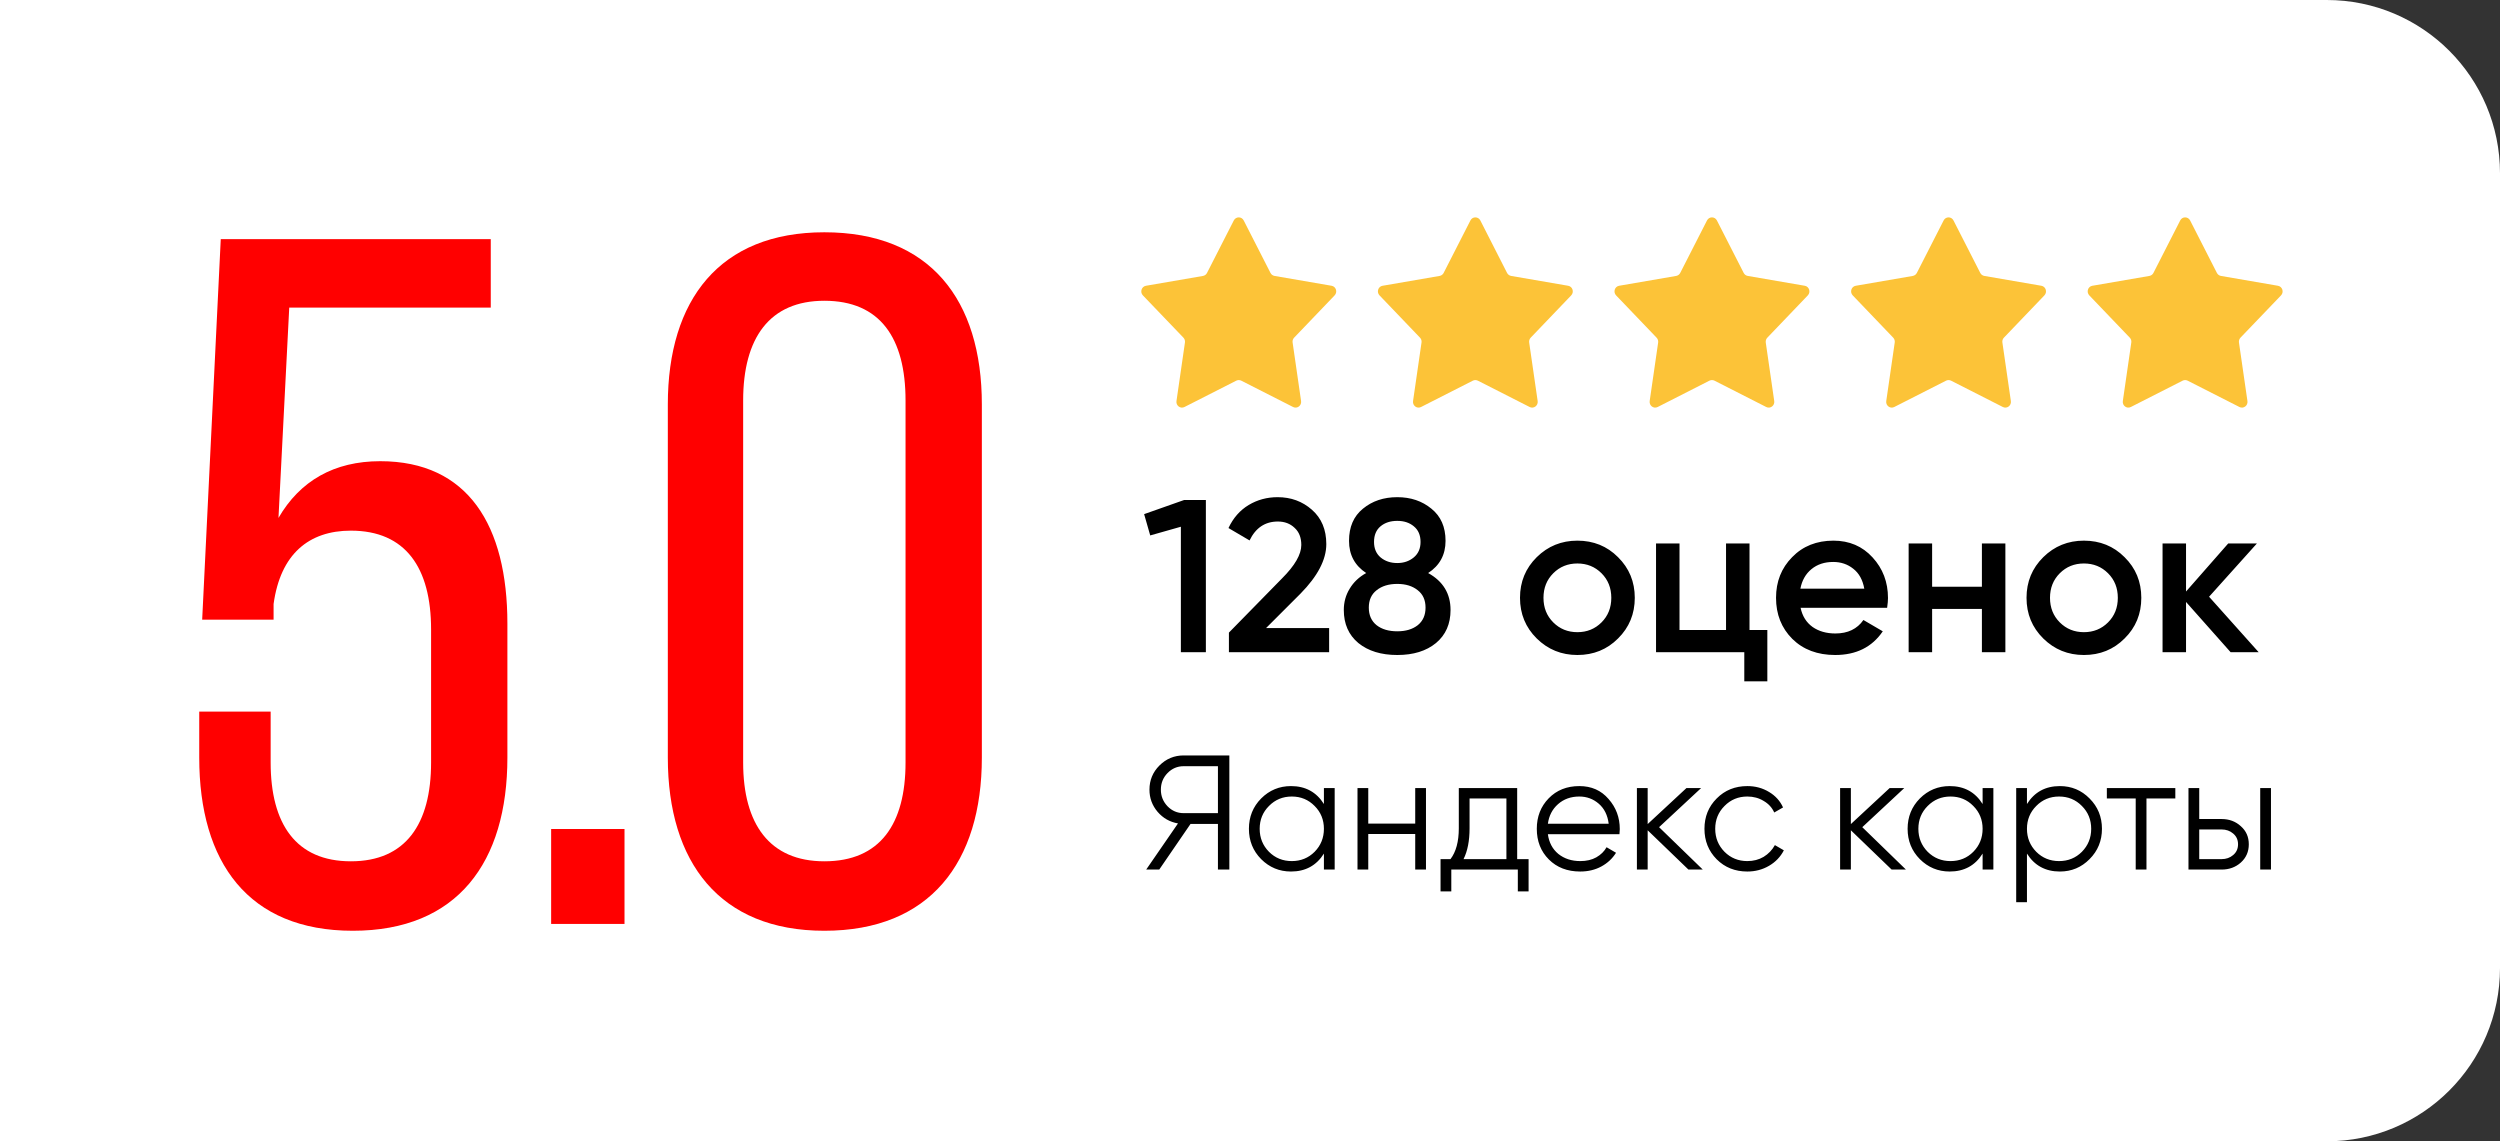 <?xml version="1.0" encoding="UTF-8"?> <svg xmlns="http://www.w3.org/2000/svg" width="46" height="21" viewBox="0 0 46 21" fill="none"><rect x="0" y="0" width="46" height="21" fill="#333333" stroke="none"/><path d="M0 0H42.812C44.573 0 46 1.427 46 3.188V17.812C46 19.573 44.573 21 42.812 21H0V0Z" fill="white"></path><path d="M22.702 4.056C22.741 3.981 22.846 3.981 22.884 4.056L23.377 5.022C23.392 5.051 23.419 5.071 23.451 5.077L24.501 5.258C24.583 5.272 24.615 5.374 24.557 5.435L23.812 6.213C23.789 6.237 23.779 6.269 23.784 6.302L23.94 7.38C23.952 7.463 23.867 7.527 23.793 7.489L22.839 7.004C22.81 6.99 22.776 6.99 22.748 7.004L21.794 7.489C21.72 7.527 21.635 7.463 21.647 7.38L21.803 6.302C21.808 6.269 21.797 6.237 21.775 6.213L21.029 5.435C20.971 5.374 21.004 5.272 21.086 5.258L22.136 5.077C22.167 5.071 22.195 5.051 22.209 5.022L22.702 4.056Z" fill="#FCC338"></path><path d="M27.056 4.056C27.094 3.981 27.199 3.981 27.238 4.056L27.73 5.022C27.745 5.051 27.773 5.071 27.804 5.077L28.854 5.258C28.936 5.272 28.968 5.374 28.91 5.435L28.165 6.213C28.143 6.237 28.132 6.269 28.137 6.302L28.293 7.38C28.305 7.463 28.22 7.527 28.146 7.489L27.192 7.004C27.163 6.99 27.13 6.99 27.101 7.004L26.147 7.489C26.073 7.527 25.988 7.463 26 7.38L26.156 6.302C26.161 6.269 26.151 6.237 26.128 6.213L25.383 5.435C25.325 5.374 25.357 5.272 25.439 5.258L26.489 5.077C26.521 5.071 26.548 5.051 26.563 5.022L27.056 4.056Z" fill="#FCC338"></path><path d="M31.409 4.056C31.448 3.981 31.552 3.981 31.591 4.056L32.084 5.022C32.099 5.051 32.126 5.071 32.158 5.077L33.208 5.258C33.289 5.272 33.322 5.374 33.264 5.435L32.519 6.213C32.496 6.237 32.486 6.269 32.49 6.302L32.646 7.38C32.658 7.463 32.573 7.527 32.499 7.489L31.546 7.004C31.517 6.99 31.483 6.99 31.454 7.004L30.501 7.489C30.427 7.527 30.342 7.463 30.354 7.38L30.51 6.302C30.514 6.269 30.504 6.237 30.481 6.213L29.736 5.435C29.678 5.374 29.711 5.272 29.792 5.258L30.842 5.077C30.874 5.071 30.901 5.051 30.916 5.022L31.409 4.056Z" fill="#FCC338"></path><path d="M35.763 4.056C35.801 3.981 35.906 3.981 35.944 4.056L36.437 5.022C36.452 5.051 36.479 5.071 36.511 5.077L37.561 5.258C37.643 5.272 37.675 5.374 37.617 5.435L36.872 6.213C36.849 6.237 36.839 6.269 36.844 6.302L37 7.38C37.012 7.463 36.927 7.527 36.853 7.489L35.899 7.004C35.87 6.99 35.837 6.99 35.808 7.004L34.854 7.489C34.78 7.527 34.695 7.463 34.707 7.38L34.863 6.302C34.868 6.269 34.857 6.237 34.835 6.213L34.09 5.435C34.032 5.374 34.064 5.272 34.146 5.258L35.196 5.077C35.227 5.071 35.255 5.051 35.27 5.022L35.763 4.056Z" fill="#FCC338"></path><path d="M40.116 4.056C40.154 3.981 40.259 3.981 40.298 4.056L40.791 5.022C40.806 5.051 40.833 5.071 40.864 5.077L41.914 5.258C41.996 5.272 42.029 5.374 41.971 5.435L41.225 6.213C41.203 6.237 41.192 6.269 41.197 6.302L41.353 7.38C41.365 7.463 41.28 7.527 41.206 7.489L40.252 7.004C40.224 6.99 40.19 6.99 40.161 7.004L39.207 7.489C39.133 7.527 39.048 7.463 39.06 7.38L39.216 6.302C39.221 6.269 39.211 6.237 39.188 6.213L38.443 5.435C38.385 5.374 38.417 5.272 38.499 5.258L39.549 5.077C39.581 5.071 39.608 5.051 39.623 5.022L40.116 4.056Z" fill="#FCC338"></path><path d="M21.788 9.2H22.188V12H21.728V9.692L21.164 9.852L21.052 9.46L21.788 9.2ZM22.612 12V11.64L23.588 10.644C23.826 10.407 23.944 10.201 23.944 10.028C23.944 9.892 23.903 9.787 23.82 9.712C23.74 9.635 23.638 9.596 23.512 9.596C23.278 9.596 23.104 9.712 22.992 9.944L22.604 9.716C22.692 9.529 22.816 9.388 22.976 9.292C23.136 9.196 23.314 9.148 23.508 9.148C23.754 9.148 23.964 9.225 24.14 9.38C24.316 9.535 24.404 9.745 24.404 10.012C24.404 10.297 24.246 10.601 23.928 10.924L23.296 11.556H24.456V12H22.612ZM26.278 10.544C26.553 10.696 26.69 10.923 26.69 11.224C26.69 11.48 26.601 11.683 26.422 11.832C26.243 11.979 26.006 12.052 25.71 12.052C25.414 12.052 25.175 11.979 24.994 11.832C24.815 11.683 24.726 11.48 24.726 11.224C24.726 11.08 24.762 10.949 24.834 10.832C24.906 10.712 25.007 10.616 25.138 10.544C24.927 10.405 24.822 10.208 24.822 9.952C24.822 9.696 24.907 9.499 25.078 9.36C25.249 9.219 25.459 9.148 25.71 9.148C25.958 9.148 26.167 9.219 26.338 9.36C26.511 9.499 26.598 9.696 26.598 9.952C26.598 10.208 26.491 10.405 26.278 10.544ZM25.71 9.584C25.585 9.584 25.482 9.617 25.402 9.684C25.322 9.751 25.282 9.847 25.282 9.972C25.282 10.092 25.322 10.187 25.402 10.256C25.485 10.325 25.587 10.36 25.71 10.36C25.83 10.36 25.931 10.325 26.014 10.256C26.097 10.187 26.138 10.092 26.138 9.972C26.138 9.847 26.097 9.751 26.014 9.684C25.934 9.617 25.833 9.584 25.71 9.584ZM25.71 11.616C25.865 11.616 25.99 11.579 26.086 11.504C26.182 11.427 26.23 11.319 26.23 11.18C26.23 11.041 26.182 10.935 26.086 10.86C25.99 10.783 25.865 10.744 25.71 10.744C25.553 10.744 25.426 10.783 25.33 10.86C25.234 10.935 25.186 11.041 25.186 11.18C25.186 11.319 25.234 11.427 25.33 11.504C25.426 11.579 25.553 11.616 25.71 11.616ZM29.024 12.052C28.731 12.052 28.482 11.951 28.276 11.748C28.071 11.545 27.968 11.296 27.968 11C27.968 10.704 28.071 10.455 28.276 10.252C28.482 10.049 28.731 9.948 29.024 9.948C29.32 9.948 29.57 10.049 29.772 10.252C29.977 10.455 30.08 10.704 30.08 11C30.08 11.296 29.977 11.545 29.772 11.748C29.57 11.951 29.32 12.052 29.024 12.052ZM28.58 11.452C28.7 11.572 28.848 11.632 29.024 11.632C29.2 11.632 29.348 11.572 29.468 11.452C29.588 11.332 29.648 11.181 29.648 11C29.648 10.819 29.588 10.668 29.468 10.548C29.348 10.428 29.2 10.368 29.024 10.368C28.848 10.368 28.7 10.428 28.58 10.548C28.46 10.668 28.4 10.819 28.4 11C28.4 11.181 28.46 11.332 28.58 11.452ZM32.191 11.592H32.519V12.536H32.095V12H30.471V10H30.903V11.592H31.759V10H32.191V11.592ZM33.131 11.184C33.163 11.336 33.236 11.453 33.351 11.536C33.466 11.616 33.606 11.656 33.771 11.656C34 11.656 34.172 11.573 34.287 11.408L34.643 11.616C34.446 11.907 34.154 12.052 33.767 12.052C33.442 12.052 33.179 11.953 32.979 11.756C32.779 11.556 32.679 11.304 32.679 11C32.679 10.701 32.778 10.452 32.975 10.252C33.172 10.049 33.426 9.948 33.735 9.948C34.028 9.948 34.268 10.051 34.455 10.256C34.644 10.461 34.739 10.711 34.739 11.004C34.739 11.049 34.734 11.109 34.723 11.184H33.131ZM33.127 10.832H34.303C34.274 10.669 34.206 10.547 34.099 10.464C33.995 10.381 33.872 10.34 33.731 10.34C33.571 10.34 33.438 10.384 33.331 10.472C33.224 10.56 33.156 10.68 33.127 10.832ZM36.467 10H36.899V12H36.467V11.204H35.551V12H35.119V10H35.551V10.796H36.467V10ZM38.344 12.052C38.051 12.052 37.802 11.951 37.596 11.748C37.391 11.545 37.288 11.296 37.288 11C37.288 10.704 37.391 10.455 37.596 10.252C37.802 10.049 38.051 9.948 38.344 9.948C38.64 9.948 38.89 10.049 39.092 10.252C39.298 10.455 39.4 10.704 39.4 11C39.4 11.296 39.298 11.545 39.092 11.748C38.89 11.951 38.64 12.052 38.344 12.052ZM37.9 11.452C38.02 11.572 38.168 11.632 38.344 11.632C38.52 11.632 38.668 11.572 38.788 11.452C38.908 11.332 38.968 11.181 38.968 11C38.968 10.819 38.908 10.668 38.788 10.548C38.668 10.428 38.52 10.368 38.344 10.368C38.168 10.368 38.02 10.428 37.9 10.548C37.78 10.668 37.72 10.819 37.72 11C37.72 11.181 37.78 11.332 37.9 11.452ZM41.559 12H41.043L40.223 11.076V12H39.791V10H40.223V10.884L40.999 10H41.527L40.647 10.98L41.559 12Z" fill="black"></path><path d="M5.322 5.66L5.124 9.53C5.52 8.846 6.15 8.486 6.996 8.486C8.616 8.486 9.336 9.674 9.336 11.474V13.94C9.336 15.866 8.418 17.126 6.492 17.126C4.566 17.126 3.666 15.866 3.666 13.94V13.094H4.98V14.03C4.98 15.164 5.448 15.848 6.456 15.848C7.464 15.848 7.932 15.164 7.932 14.03V11.582C7.932 10.448 7.464 9.764 6.456 9.764C5.682 9.764 5.16 10.196 5.034 11.114V11.402H3.72L4.062 4.4H9.03V5.66H5.322ZM10.141 15.254H11.491V17H10.141V15.254ZM12.288 13.94V7.442C12.288 5.516 13.242 4.274 15.168 4.274C17.112 4.274 18.066 5.516 18.066 7.442V13.94C18.066 15.866 17.112 17.126 15.168 17.126C13.242 17.126 12.288 15.866 12.288 13.94ZM13.674 7.37V14.03C13.674 15.164 14.16 15.848 15.168 15.848C16.194 15.848 16.662 15.164 16.662 14.03V7.37C16.662 6.218 16.194 5.534 15.168 5.534C14.16 5.534 13.674 6.218 13.674 7.37Z" fill="#FF0000"></path><path d="M22.62 13.9V16H22.41V15.16H21.906L21.33 16H21.09L21.675 15.151C21.525 15.125 21.4 15.054 21.3 14.938C21.2 14.82 21.15 14.684 21.15 14.53C21.15 14.356 21.211 14.208 21.333 14.086C21.457 13.962 21.606 13.9 21.78 13.9H22.62ZM21.78 14.962H22.41V14.098H21.78C21.664 14.098 21.565 14.14 21.483 14.224C21.401 14.308 21.36 14.41 21.36 14.53C21.36 14.648 21.401 14.75 21.483 14.836C21.565 14.92 21.664 14.962 21.78 14.962ZM24.36 14.5H24.558V16H24.36V15.706C24.222 15.926 24.02 16.036 23.754 16.036C23.54 16.036 23.357 15.96 23.205 15.808C23.055 15.656 22.98 15.47 22.98 15.25C22.98 15.03 23.055 14.844 23.205 14.692C23.357 14.54 23.54 14.464 23.754 14.464C24.02 14.464 24.222 14.574 24.36 14.794V14.5ZM23.349 15.673C23.463 15.787 23.603 15.844 23.769 15.844C23.935 15.844 24.075 15.787 24.189 15.673C24.303 15.557 24.36 15.416 24.36 15.25C24.36 15.084 24.303 14.944 24.189 14.83C24.075 14.714 23.935 14.656 23.769 14.656C23.603 14.656 23.463 14.714 23.349 14.83C23.235 14.944 23.178 15.084 23.178 15.25C23.178 15.416 23.235 15.557 23.349 15.673ZM26.04 14.5H26.238V16H26.04V15.346H25.176V16H24.978V14.5H25.176V15.154H26.04V14.5ZM27.916 15.808H28.126V16.402H27.928V16H26.704V16.402H26.506V15.808H26.689C26.791 15.674 26.842 15.485 26.842 15.241V14.5H27.916V15.808ZM26.929 15.808H27.718V14.692H27.04V15.241C27.04 15.471 27.003 15.66 26.929 15.808ZM29.06 14.464C29.282 14.464 29.461 14.543 29.597 14.701C29.735 14.857 29.804 15.042 29.804 15.256C29.804 15.278 29.802 15.309 29.798 15.349H28.481C28.501 15.501 28.565 15.622 28.673 15.712C28.783 15.8 28.918 15.844 29.078 15.844C29.192 15.844 29.29 15.821 29.372 15.775C29.456 15.727 29.519 15.665 29.561 15.589L29.735 15.691C29.669 15.797 29.579 15.881 29.465 15.943C29.351 16.005 29.221 16.036 29.075 16.036C28.839 16.036 28.647 15.962 28.499 15.814C28.351 15.666 28.277 15.478 28.277 15.25C28.277 15.026 28.35 14.839 28.496 14.689C28.642 14.539 28.83 14.464 29.06 14.464ZM29.06 14.656C28.904 14.656 28.773 14.703 28.667 14.797C28.563 14.889 28.501 15.009 28.481 15.157H29.6C29.58 14.999 29.519 14.876 29.417 14.788C29.315 14.7 29.196 14.656 29.06 14.656ZM31.331 16H31.067L30.317 15.277V16H30.119V14.5H30.317V15.163L31.031 14.5H31.301L30.527 15.22L31.331 16ZM32.151 16.036C31.925 16.036 31.737 15.961 31.587 15.811C31.437 15.659 31.362 15.472 31.362 15.25C31.362 15.028 31.437 14.842 31.587 14.692C31.737 14.54 31.925 14.464 32.151 14.464C32.299 14.464 32.432 14.5 32.55 14.572C32.668 14.642 32.754 14.737 32.808 14.857L32.646 14.95C32.606 14.86 32.541 14.789 32.451 14.737C32.363 14.683 32.263 14.656 32.151 14.656C31.985 14.656 31.845 14.714 31.731 14.83C31.617 14.944 31.56 15.084 31.56 15.25C31.56 15.416 31.617 15.557 31.731 15.673C31.845 15.787 31.985 15.844 32.151 15.844C32.263 15.844 32.363 15.818 32.451 15.766C32.539 15.712 32.608 15.64 32.658 15.55L32.823 15.646C32.761 15.766 32.67 15.861 32.55 15.931C32.43 16.001 32.297 16.036 32.151 16.036ZM35.069 16H34.806L34.056 15.277V16H33.858V14.5H34.056V15.163L34.77 14.5H35.039L34.266 15.22L35.069 16ZM36.48 14.5H36.678V16H36.48V15.706C36.343 15.926 36.141 16.036 35.874 16.036C35.66 16.036 35.477 15.96 35.325 15.808C35.175 15.656 35.1 15.47 35.1 15.25C35.1 15.03 35.175 14.844 35.325 14.692C35.477 14.54 35.66 14.464 35.874 14.464C36.141 14.464 36.343 14.574 36.48 14.794V14.5ZM35.469 15.673C35.584 15.787 35.724 15.844 35.889 15.844C36.056 15.844 36.196 15.787 36.309 15.673C36.423 15.557 36.48 15.416 36.48 15.25C36.48 15.084 36.423 14.944 36.309 14.83C36.196 14.714 36.056 14.656 35.889 14.656C35.724 14.656 35.584 14.714 35.469 14.83C35.355 14.944 35.298 15.084 35.298 15.25C35.298 15.416 35.355 15.557 35.469 15.673ZM37.902 14.464C38.116 14.464 38.298 14.54 38.448 14.692C38.6 14.844 38.676 15.03 38.676 15.25C38.676 15.47 38.6 15.656 38.448 15.808C38.298 15.96 38.116 16.036 37.902 16.036C37.636 16.036 37.434 15.926 37.296 15.706V16.6H37.098V14.5H37.296V14.794C37.434 14.574 37.636 14.464 37.902 14.464ZM37.467 15.673C37.581 15.787 37.721 15.844 37.887 15.844C38.053 15.844 38.193 15.787 38.307 15.673C38.421 15.557 38.478 15.416 38.478 15.25C38.478 15.084 38.421 14.944 38.307 14.83C38.193 14.714 38.053 14.656 37.887 14.656C37.721 14.656 37.581 14.714 37.467 14.83C37.353 14.944 37.296 15.084 37.296 15.25C37.296 15.416 37.353 15.557 37.467 15.673ZM40.026 14.5V14.692H39.495V16H39.297V14.692H38.766V14.5H40.026ZM40.877 15.07C41.017 15.07 41.135 15.114 41.231 15.202C41.329 15.288 41.378 15.399 41.378 15.535C41.378 15.671 41.329 15.783 41.231 15.871C41.135 15.957 41.017 16 40.877 16H40.268V14.5H40.466V15.07H40.877ZM41.588 14.5H41.786V16H41.588V14.5ZM40.877 15.808C40.961 15.808 41.032 15.783 41.09 15.733C41.15 15.683 41.18 15.617 41.18 15.535C41.18 15.453 41.15 15.387 41.09 15.337C41.032 15.287 40.961 15.262 40.877 15.262H40.466V15.808H40.877Z" fill="black"></path></svg> 